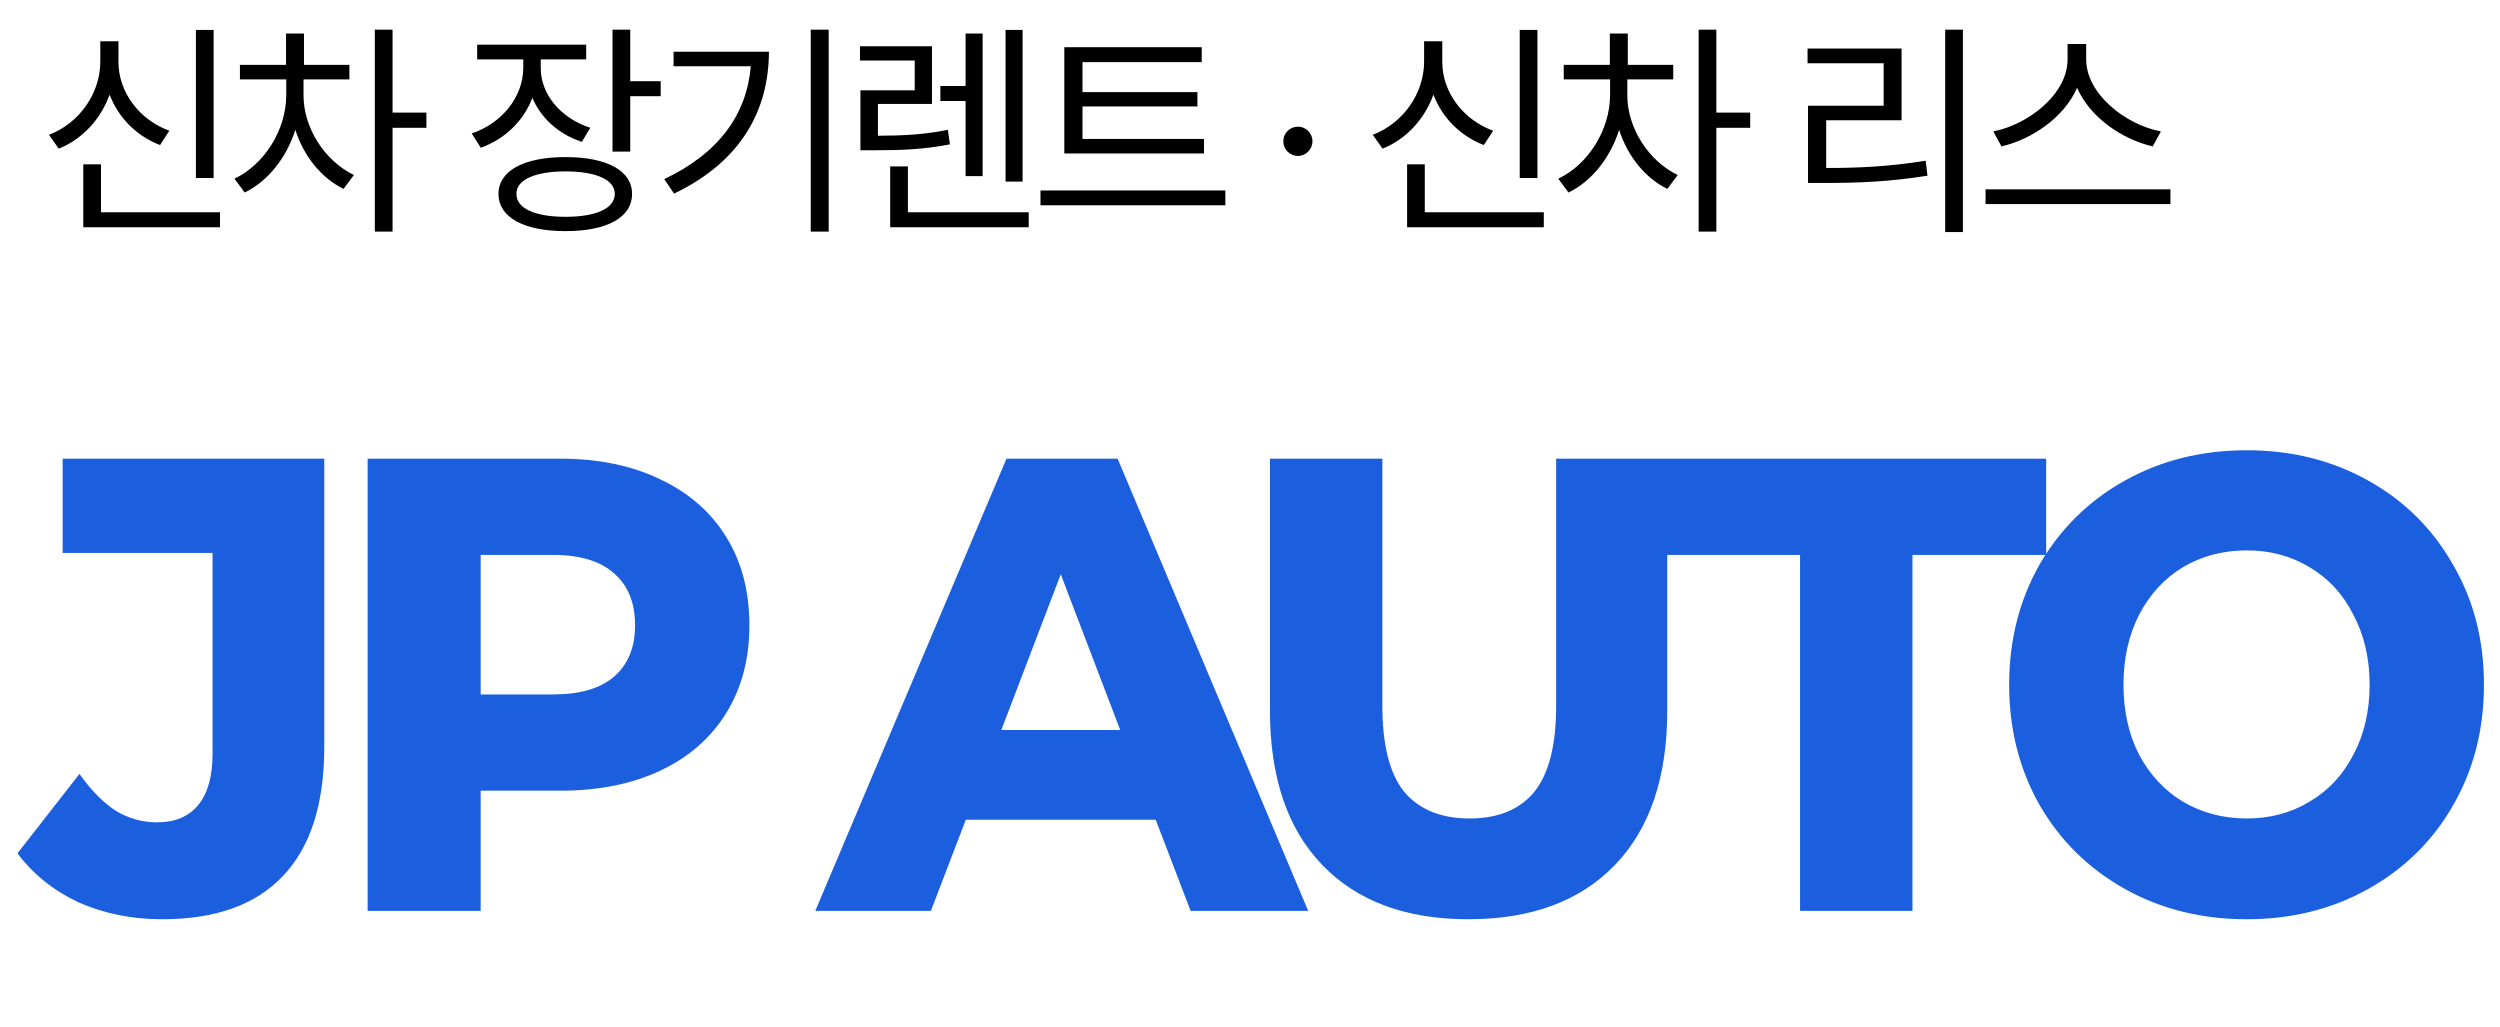 <svg width="129" height="53" viewBox="0 0 129 53" fill="none" xmlns="http://www.w3.org/2000/svg">
<path d="M8.367 47.433C6.811 47.433 5.378 47.144 4.067 46.567C2.778 45.967 1.722 45.122 0.9 44.033L4.1 39.933C4.7 40.778 5.322 41.411 5.967 41.833C6.633 42.233 7.344 42.433 8.1 42.433C9.033 42.433 9.744 42.133 10.233 41.533C10.722 40.933 10.967 40.056 10.967 38.9V28.533H3.233V23.667H16.733V38.533C16.733 41.489 16.022 43.711 14.6 45.2C13.2 46.689 11.122 47.433 8.367 47.433ZM28.902 23.667C30.88 23.667 32.602 24.022 34.069 24.733C35.535 25.422 36.669 26.411 37.469 27.7C38.269 28.989 38.669 30.511 38.669 32.267C38.669 34 38.269 35.511 37.469 36.8C36.669 38.089 35.535 39.078 34.069 39.767C32.602 40.456 30.88 40.8 28.902 40.8H24.802V47H18.969V23.667H28.902ZM28.535 35.833C29.936 35.833 30.991 35.522 31.702 34.9C32.413 34.278 32.769 33.4 32.769 32.267C32.769 31.111 32.413 30.222 31.702 29.6C30.991 28.956 29.936 28.633 28.535 28.633H24.802V35.833H28.535ZM49.835 42.3L48.035 47H42.069L51.935 23.667H57.669L67.502 47H61.435L59.635 42.3H49.835ZM54.735 29.633L51.669 37.667H57.802L54.735 29.633ZM75.764 47.433C72.541 47.433 70.03 46.5 68.23 44.633C66.43 42.767 65.53 40.111 65.53 36.667V23.667H71.33V36.433C71.33 38.456 71.708 39.933 72.464 40.867C73.241 41.778 74.364 42.233 75.83 42.233C77.297 42.233 78.408 41.778 79.164 40.867C79.919 39.933 80.297 38.456 80.297 36.433V23.667H86.03V36.667C86.03 40.111 85.13 42.767 83.33 44.633C81.53 46.5 79.008 47.433 75.764 47.433ZM85.95 28.633V23.667H105.583V28.633H98.683V47H92.883V28.633H85.95ZM115.939 47.433C113.606 47.433 111.506 46.911 109.639 45.867C107.772 44.822 106.306 43.378 105.239 41.533C104.195 39.689 103.672 37.622 103.672 35.333C103.672 33.044 104.195 30.978 105.239 29.133C106.306 27.289 107.772 25.844 109.639 24.8C111.506 23.756 113.606 23.233 115.939 23.233C118.25 23.233 120.339 23.756 122.206 24.8C124.072 25.844 125.528 27.289 126.572 29.133C127.639 30.956 128.172 33.022 128.172 35.333C128.172 37.644 127.639 39.722 126.572 41.567C125.528 43.389 124.072 44.822 122.206 45.867C120.339 46.911 118.25 47.433 115.939 47.433ZM115.939 42.233C117.139 42.233 118.217 41.944 119.172 41.367C120.15 40.789 120.906 39.978 121.439 38.933C121.995 37.889 122.272 36.689 122.272 35.333C122.272 33.978 121.995 32.778 121.439 31.733C120.906 30.667 120.15 29.844 119.172 29.267C118.217 28.689 117.139 28.4 115.939 28.4C114.717 28.4 113.617 28.689 112.639 29.267C111.684 29.844 110.928 30.667 110.372 31.733C109.839 32.778 109.572 33.978 109.572 35.333C109.572 36.689 109.839 37.889 110.372 38.933C110.928 39.978 111.684 40.789 112.639 41.367C113.617 41.944 114.717 42.233 115.939 42.233Z" fill="#1B5FDE"/>
<path d="M11.023 1.543V9.184H10.109V1.543H11.023ZM11.352 10.953V11.727H4.297V8.48H5.211V10.953H11.352ZM6.113 3.172C6.102 4.754 7.191 6.184 8.738 6.746L8.258 7.484C7.051 7.021 6.113 6.084 5.656 4.883C5.193 6.16 4.244 7.186 3.031 7.672L2.527 6.957C4.109 6.348 5.176 4.812 5.176 3.172V2.129H6.113V3.172ZM15.662 4.93C15.662 6.594 16.752 8.305 18.263 9.031L17.724 9.746C16.576 9.184 15.668 8.047 15.24 6.699C14.783 8.146 13.816 9.359 12.627 9.934L12.099 9.219C13.623 8.504 14.759 6.723 14.771 4.93V4.098H12.38V3.348H14.759V1.73H15.685V3.348H18.029V4.098H15.662V4.93ZM20.256 1.531V5.809H22.002V6.594H20.256V11.949H19.341V1.531H20.256ZM27.903 3.512C27.903 4.871 28.923 6.09 30.458 6.594L30.024 7.32C28.823 6.928 27.915 6.096 27.47 5.047C27.018 6.242 26.057 7.174 24.809 7.625L24.341 6.887C25.899 6.359 26.989 5.012 27.001 3.512V3.066H24.622V2.305H30.247V3.066H27.903V3.512ZM32.52 1.531V4.191H34.091V4.965H32.52V7.824H31.606V1.531H32.52ZM29.18 8.105C31.325 8.105 32.614 8.809 32.614 10.004C32.614 11.223 31.325 11.926 29.18 11.926C27.036 11.926 25.723 11.223 25.723 10.004C25.723 8.809 27.036 8.105 29.18 8.105ZM29.18 8.844C27.61 8.844 26.637 9.277 26.649 10.004C26.637 10.754 27.61 11.188 29.18 11.188C30.762 11.188 31.723 10.754 31.723 10.004C31.723 9.277 30.762 8.844 29.18 8.844ZM42.76 1.531V11.949H41.834V1.531H42.76ZM39.678 2.668C39.666 5.668 38.272 8.316 34.78 9.992L34.276 9.242C37.094 7.906 38.53 5.908 38.741 3.418H34.756V2.668H39.678ZM48.09 2.387V5.363H45.301V7.004C46.66 6.998 47.68 6.945 48.91 6.699L49.016 7.449C47.68 7.707 46.578 7.754 45.066 7.754H44.398V4.66H47.199V3.125H44.375V2.387H48.09ZM52.766 1.543V9.371H51.887V1.543H52.766ZM50.703 1.73V9.09H49.824V5.211H48.523V4.438H49.824V1.73H50.703ZM53.082 10.953V11.727H45.934V8.586H46.848V10.953H53.082ZM62.127 7.168V7.918H54.919V2.434H62.009V3.207H55.857V4.754H61.787V5.492H55.857V7.168H62.127ZM63.228 9.828V10.59H53.689V9.828H63.228ZM66.973 8.047C66.563 8.047 66.212 7.707 66.223 7.285C66.212 6.875 66.563 6.535 66.973 6.535C67.384 6.535 67.723 6.875 67.723 7.285C67.723 7.707 67.384 8.047 66.973 8.047ZM79.332 1.543V9.184H78.418V1.543H79.332ZM79.66 10.953V11.727H72.606V8.48H73.519V10.953H79.66ZM74.422 3.172C74.41 4.754 75.5 6.184 77.047 6.746L76.566 7.484C75.359 7.021 74.422 6.084 73.965 4.883C73.502 6.16 72.553 7.186 71.34 7.672L70.836 6.957C72.418 6.348 73.484 4.812 73.484 3.172V2.129H74.422V3.172ZM83.97 4.93C83.97 6.594 85.06 8.305 86.572 9.031L86.033 9.746C84.884 9.184 83.976 8.047 83.548 6.699C83.091 8.146 82.125 9.359 80.935 9.934L80.408 9.219C81.931 8.504 83.068 6.723 83.08 4.93V4.098H80.689V3.348H83.068V1.73H83.994V3.348H86.338V4.098H83.97V4.93ZM88.564 1.531V5.809H90.31V6.594H88.564V11.949H87.65V1.531H88.564ZM101.286 1.531V11.973H100.372V1.531H101.286ZM98.122 2.504V6.207H94.231V8.668C95.96 8.668 97.501 8.592 99.364 8.293L99.458 9.066C97.536 9.371 95.954 9.441 94.161 9.441H93.294V5.457H97.196V3.266H93.27V2.504H98.122ZM107.647 3.066C107.647 4.848 109.686 6.441 111.502 6.781L111.08 7.555C109.51 7.191 107.852 6.072 107.178 4.531C106.504 6.066 104.852 7.186 103.276 7.555L102.854 6.781C104.659 6.43 106.686 4.859 106.686 3.066V2.27H107.647V3.066ZM111.995 9.77V10.531H102.455V9.77H111.995Z" fill="black"/>
</svg>
